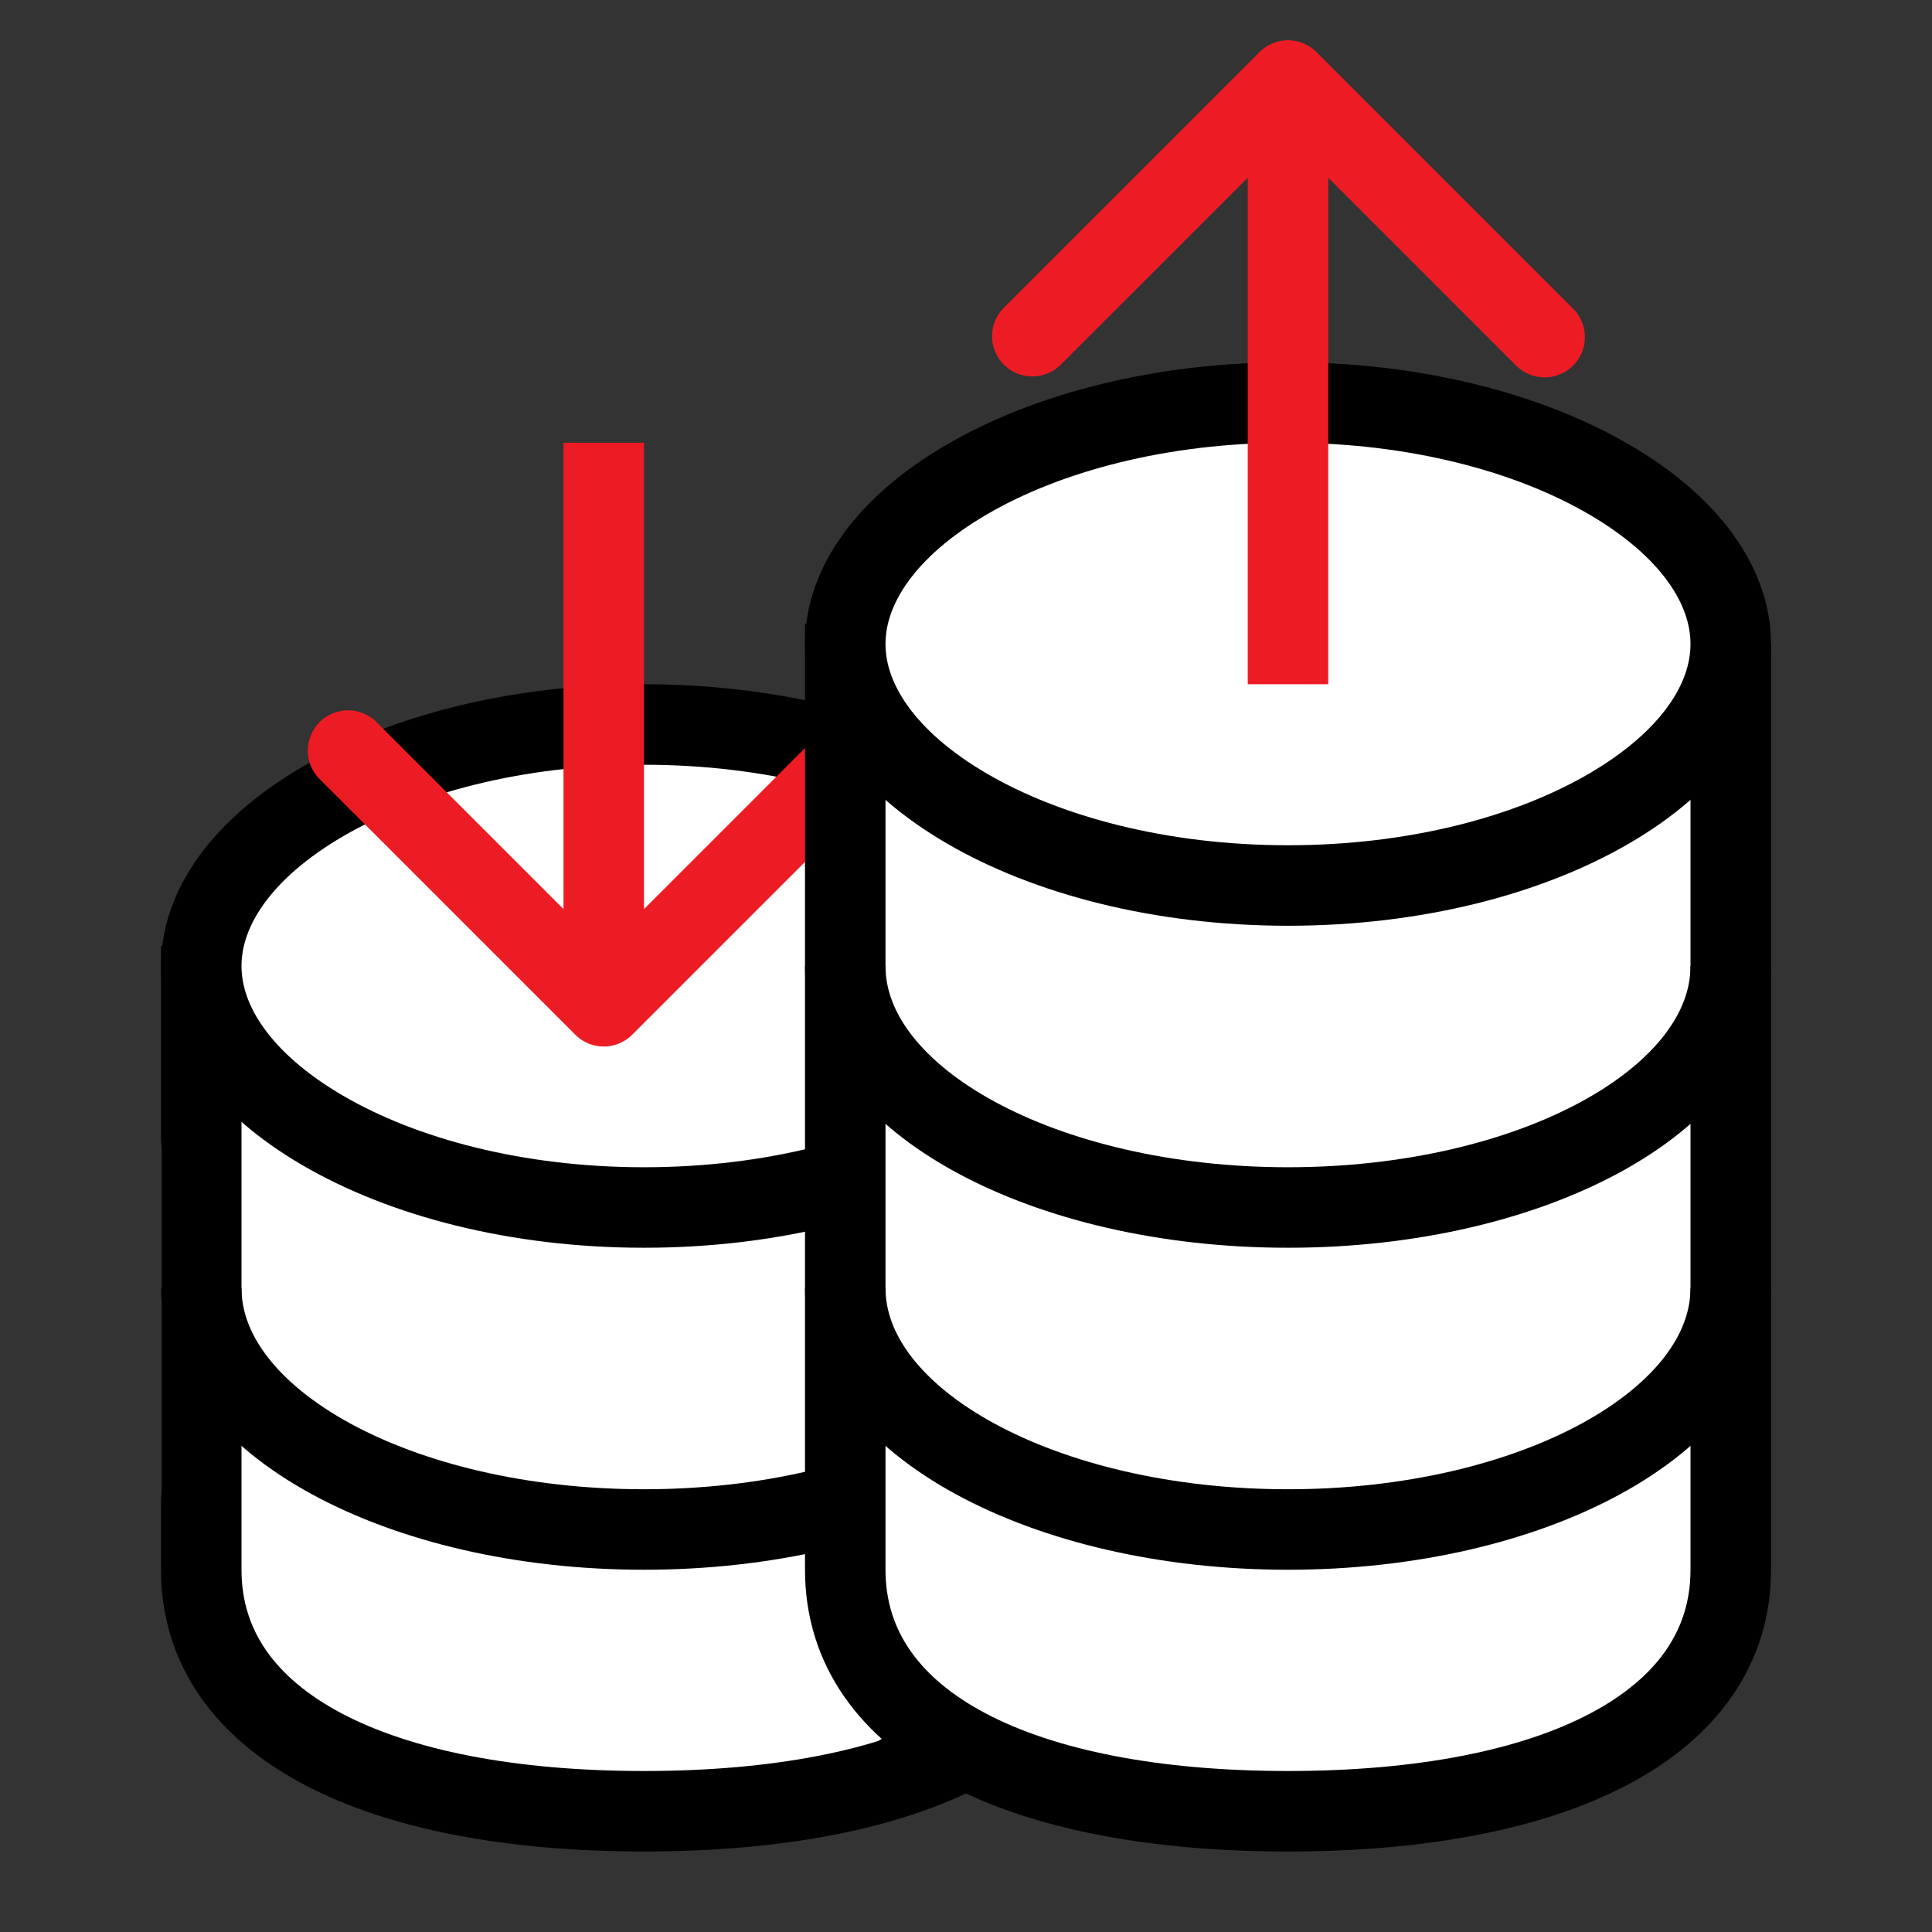 <svg width="48" height="48" fill="none" xmlns="http://www.w3.org/2000/svg"><rect width="100%" height="100%" fill="#333333" stroke="none"/><path d="M4 36.956V28.61a3 3 0 0 1 2.585-2.97l15.926-2.223a3 3 0 0 1 3.388 2.575l.555 4.161c.03.23.034.464.011.695l-.834 8.341a3 3 0 0 1-1.185 2.102l-2.52 1.889a3 3 0 0 1-.937.473l-3.883 1.165c-.4.12-.82.155-1.234.104l-6.5-.813a3 3 0 0 1-1.548-.672L6.11 42.008a3 3 0 0 1-.889-1.251l-1.03-2.748A3 3 0 0 1 4 36.956Z" fill="#fff"/><path d="M5 23.5V39c0 3.866 4.373 6 11 6s11-2.134 11-6V24" stroke="#000" stroke-width="2"/><path d="M27 32c0 3.314-4.925 6-11 6S5 35.314 5 32" stroke="#000" stroke-width="2"/><path d="M27 24c0 1.43-1 2.909-3.019 4.086C21.988 29.249 19.168 30 16 30s-5.988-.751-7.981-1.914C6 26.909 5 25.43 5 24c0-1.43 1-2.909 3.019-4.086C10.012 18.751 12.832 18 16 18c3.169 0 5.988.751 7.981 1.914C26 21.091 27 22.57 27 24Z" fill="#fff" stroke="#000" stroke-width="2"/><path d="M14.293 25.707a1 1 0 0 0 1.414 0l6.364-6.364a1 1 0 0 0-1.414-1.414L15 23.586l-5.657-5.657a1 1 0 0 0-1.414 1.414l6.364 6.364ZM16 25V11h-2v14h2Z" fill="#ED1C24"/><path d="M21 37.513V20.678a3 3 0 0 1 2.661-2.98l16.11-1.831a3 3 0 0 1 3.337 2.88L43.5 30.5l-.44 8.35a3 3 0 0 1-.874 1.964l-2.492 2.492a3 3 0 0 1-1.665.843l-5.005.77a3 3 0 0 1-1.044-.023l-6.233-1.247a2.999 2.999 0 0 1-1.332-.637l-1.76-1.466a3 3 0 0 1-.925-1.356l-.576-1.728a3 3 0 0 1-.154-.949Z" fill="#fff"/><path d="M21 15.5V39c0 3.866 4.373 6 11 6s11-2.134 11-6V16" stroke="#000" stroke-width="2"/><path d="M43 32c0 3.314-4.925 6-11 6s-11-2.686-11-6m22-8c0 3.314-4.925 6-11 6s-11-2.686-11-6" stroke="#000" stroke-width="2"/><path d="M43 16c0 1.43-1 2.909-3.019 4.086C37.988 21.249 35.168 22 32 22c-3.169 0-5.988-.751-7.981-1.914C22 18.909 21 17.43 21 16c0-1.43 1-2.909 3.019-4.086C26.012 10.751 28.832 10 32 10c3.169 0 5.988.751 7.981 1.914C42 13.091 43 14.57 43 16Z" fill="#fff" stroke="#000" stroke-width="2"/><path d="M32.707 1.293a1 1 0 0 0-1.414 0l-6.364 6.364a1 1 0 0 0 1.414 1.414L32 3.414l5.657 5.657a1 1 0 1 0 1.414-1.414l-6.364-6.364ZM31 2v15h2V2h-2Z" fill="#ED1C24"/></svg>
